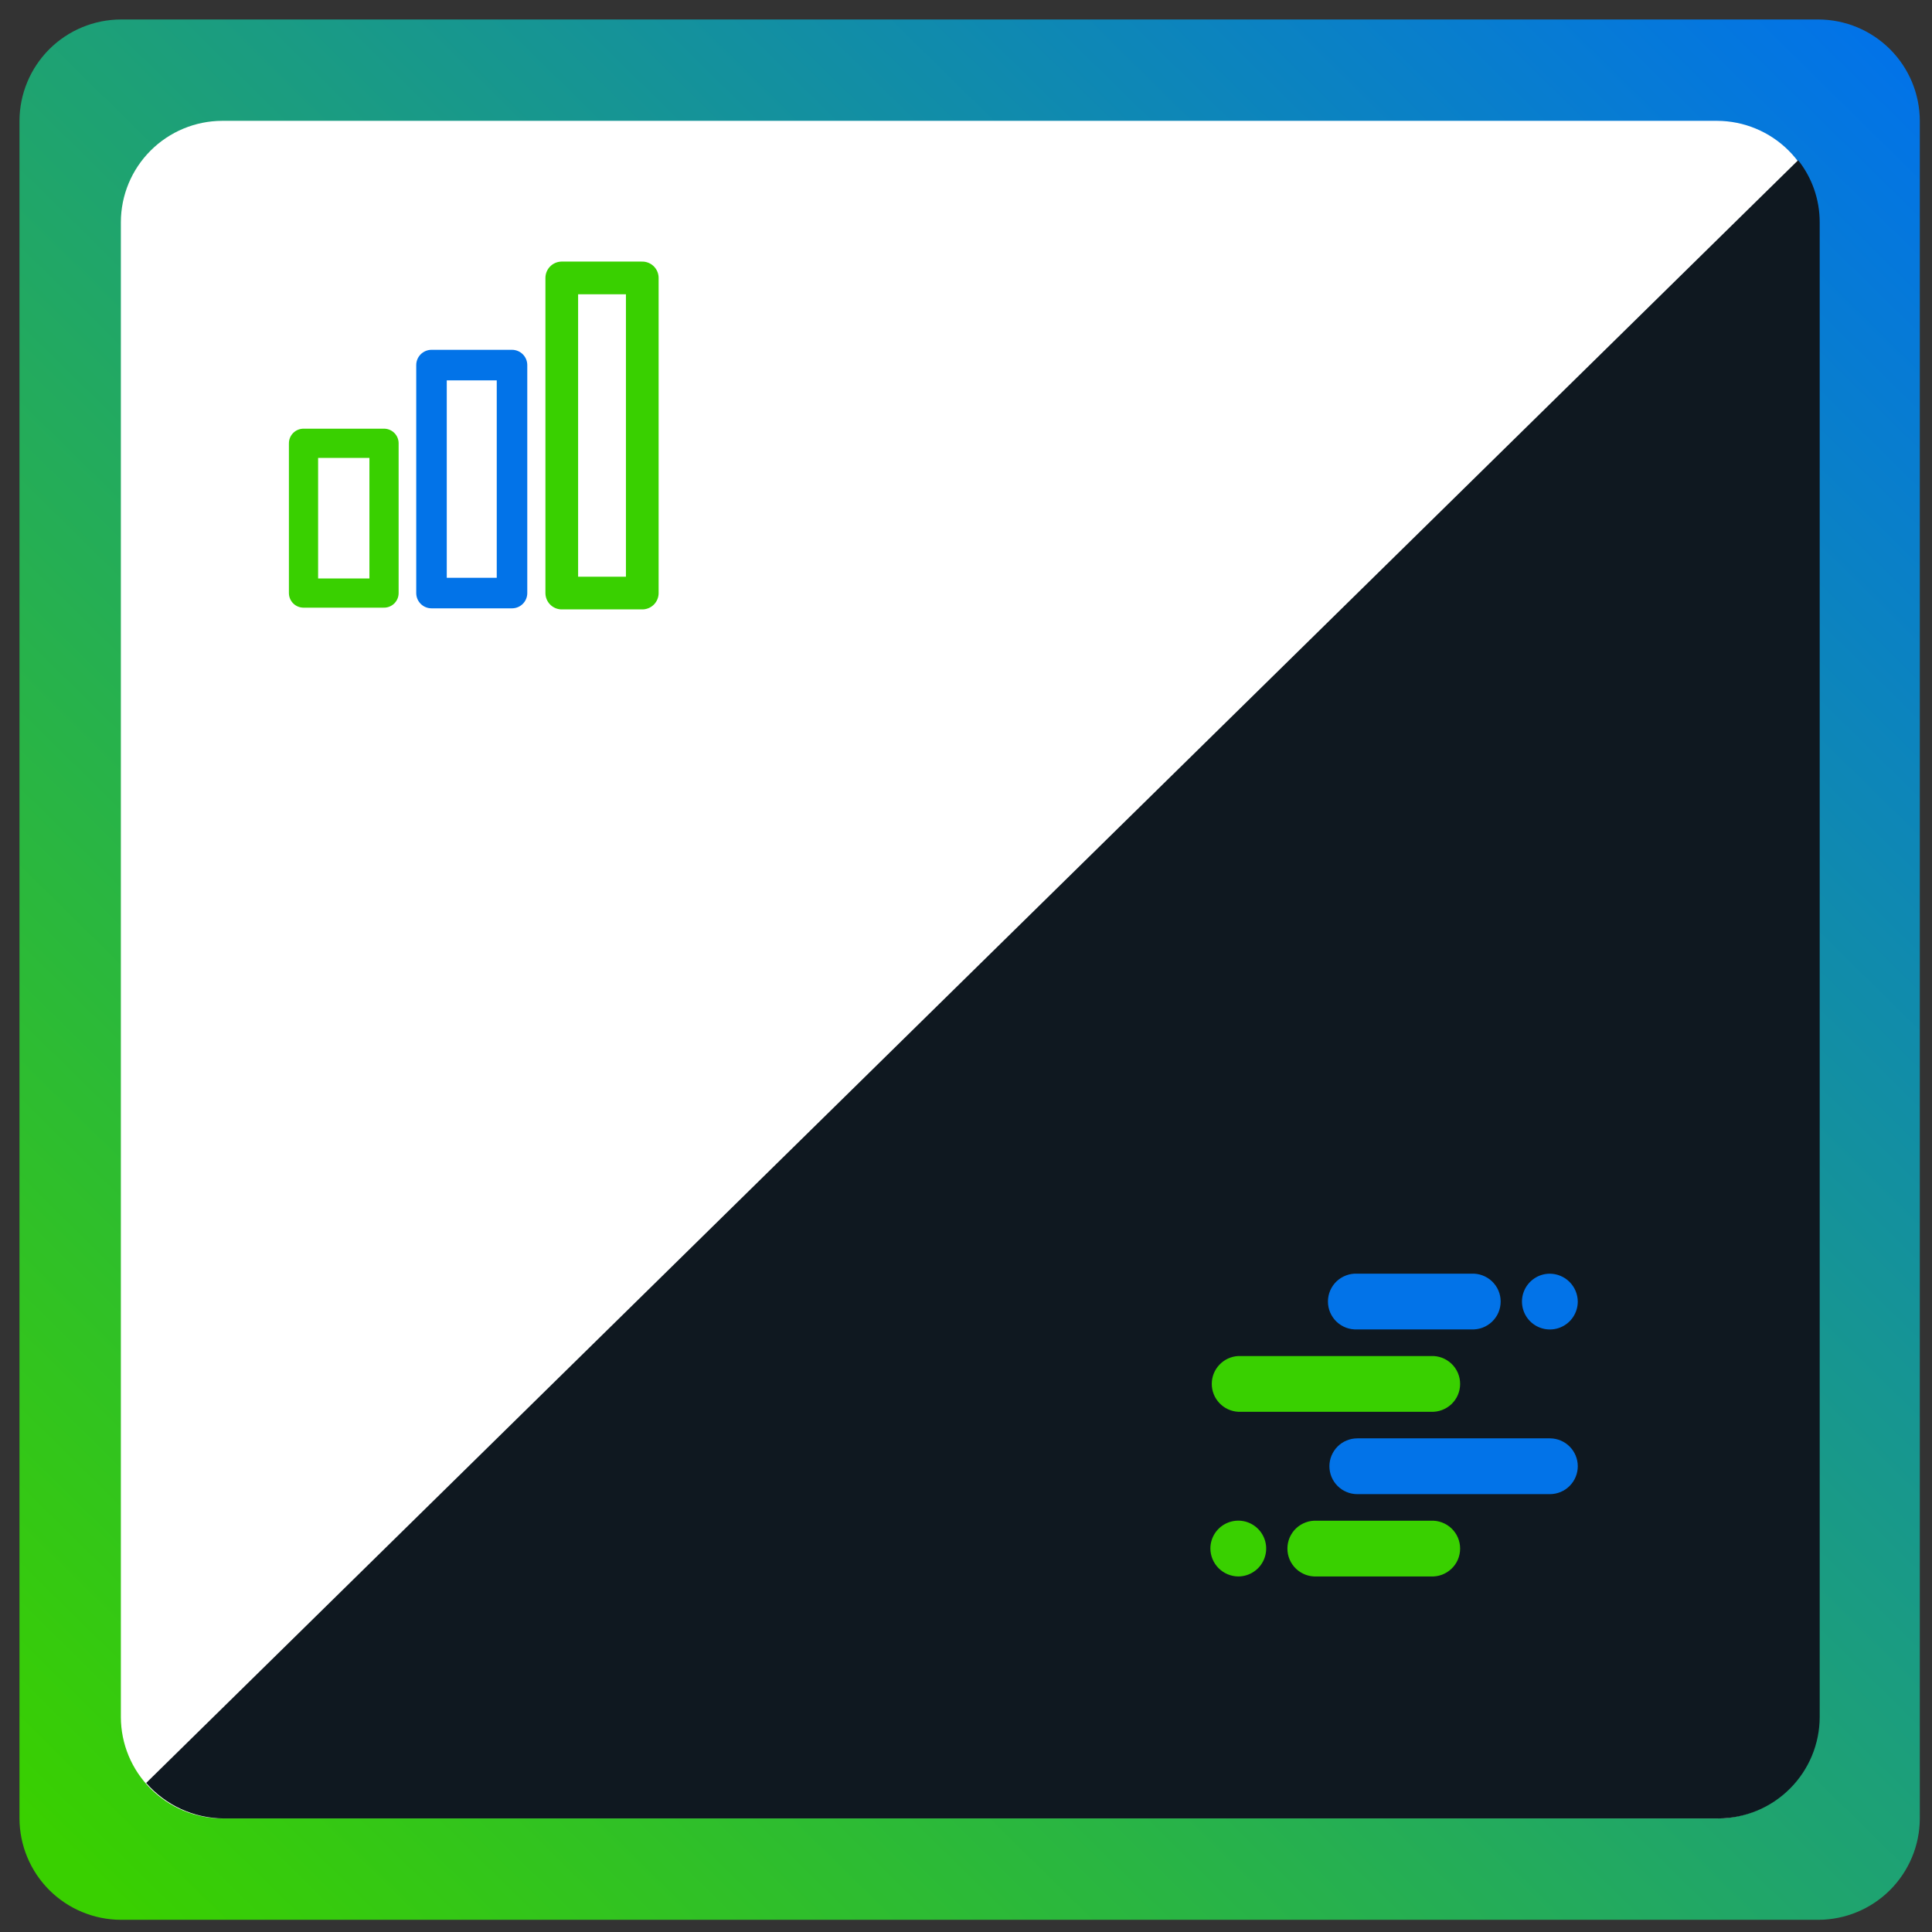 <?xml version="1.0" encoding="UTF-8"?> <svg xmlns="http://www.w3.org/2000/svg" width="61" height="61" viewBox="0 0 61 61" fill="none"><rect x="0" y="0" width="61" height="61" fill="#333333" stroke="none"/><g clip-path="url(#clip0_5099_293)"><path d="M59.414 2.215H1.814V58.215H59.414V2.215Z" fill="white"></path><path fill-rule="evenodd" clip-rule="evenodd" d="M3.816 0.615C2.968 0.618 2.155 0.956 1.555 1.555C0.956 2.155 0.618 2.967 0.615 3.815L0.615 57.415C0.618 58.263 0.956 59.075 1.555 59.675C2.155 60.274 2.968 60.612 3.816 60.615H57.415C58.263 60.612 59.075 60.274 59.675 59.675C60.275 59.075 60.613 58.263 60.615 57.415V3.815C60.613 2.967 60.275 2.155 59.675 1.555C59.075 0.956 58.263 0.618 57.415 0.615L3.816 0.615ZM7.016 3.815C6.168 3.817 5.355 4.155 4.755 4.755C4.155 5.354 3.817 6.167 3.816 7.016V54.215C3.818 55.062 4.156 55.875 4.756 56.474C5.355 57.074 6.168 57.412 7.016 57.415H54.215C55.063 57.412 55.875 57.074 56.475 56.474C57.074 55.875 57.412 55.062 57.415 54.215V7.016C57.412 6.168 57.074 5.355 56.475 4.755C55.875 4.156 55.063 3.818 54.215 3.815H7.016Z" fill="url(#paint0_linear_5099_293)"></path><path fill-rule="evenodd" clip-rule="evenodd" d="M4.616 56.294C4.921 56.644 5.297 56.925 5.718 57.118C6.14 57.311 6.598 57.412 7.062 57.415H54.254C55.102 57.412 55.914 57.074 56.514 56.474C57.114 55.875 57.452 55.062 57.454 54.215V7.016C57.455 6.305 57.215 5.615 56.774 5.058L4.616 56.294Z" fill="#0F1820"></path><path d="M42.855 40.215H46.454C46.573 40.208 46.693 40.226 46.805 40.268C46.917 40.309 47.02 40.373 47.107 40.455C47.193 40.537 47.263 40.636 47.31 40.746C47.357 40.856 47.381 40.974 47.381 41.094C47.381 41.214 47.357 41.332 47.31 41.442C47.263 41.552 47.193 41.651 47.107 41.733C47.02 41.815 46.917 41.879 46.805 41.921C46.693 41.962 46.573 41.98 46.454 41.974H42.855C42.736 41.98 42.616 41.962 42.504 41.921C42.392 41.879 42.289 41.815 42.202 41.733C42.116 41.651 42.047 41.552 41.999 41.442C41.952 41.332 41.928 41.214 41.928 41.094C41.928 40.974 41.952 40.856 41.999 40.746C42.047 40.636 42.116 40.537 42.202 40.455C42.289 40.373 42.392 40.309 42.504 40.268C42.616 40.226 42.736 40.208 42.855 40.215ZM48.935 40.215C48.761 40.215 48.59 40.266 48.446 40.363C48.301 40.46 48.188 40.597 48.121 40.758C48.054 40.919 48.037 41.096 48.071 41.267C48.105 41.438 48.189 41.595 48.312 41.718C48.435 41.841 48.592 41.925 48.763 41.959C48.934 41.993 49.111 41.976 49.272 41.909C49.433 41.842 49.571 41.73 49.667 41.585C49.764 41.44 49.816 41.27 49.816 41.095C49.814 40.862 49.72 40.639 49.556 40.475C49.391 40.31 49.168 40.217 48.935 40.215ZM48.935 47.175H42.855C42.739 47.175 42.625 47.153 42.518 47.108C42.411 47.064 42.314 46.999 42.232 46.917C42.15 46.836 42.086 46.739 42.041 46.632C41.997 46.525 41.974 46.41 41.974 46.294C41.974 46.179 41.997 46.064 42.041 45.958C42.086 45.851 42.15 45.754 42.232 45.672C42.314 45.59 42.411 45.525 42.518 45.481C42.625 45.437 42.739 45.414 42.855 45.414H48.935C49.169 45.414 49.393 45.507 49.558 45.672C49.723 45.837 49.816 46.061 49.816 46.294C49.816 46.528 49.723 46.752 49.558 46.917C49.393 47.083 49.169 47.175 48.935 47.175Z" fill="#0273E8"></path><path d="M39.094 42.815H45.174C45.294 42.809 45.413 42.827 45.525 42.868C45.637 42.91 45.74 42.974 45.827 43.056C45.913 43.138 45.983 43.237 46.03 43.347C46.077 43.457 46.101 43.575 46.101 43.695C46.101 43.815 46.077 43.933 46.03 44.043C45.983 44.153 45.913 44.252 45.827 44.334C45.74 44.416 45.637 44.48 45.525 44.521C45.413 44.563 45.294 44.581 45.174 44.575H39.094C38.869 44.563 38.657 44.465 38.502 44.301C38.346 44.138 38.26 43.92 38.26 43.695C38.26 43.469 38.346 43.252 38.502 43.089C38.657 42.925 38.869 42.827 39.094 42.815ZM45.174 49.774H41.575C41.456 49.78 41.336 49.762 41.224 49.721C41.112 49.679 41.009 49.615 40.922 49.533C40.836 49.451 40.767 49.352 40.719 49.242C40.672 49.132 40.648 49.014 40.648 48.894C40.648 48.775 40.672 48.656 40.719 48.546C40.767 48.437 40.836 48.337 40.922 48.255C41.009 48.173 41.112 48.109 41.224 48.068C41.336 48.026 41.456 48.008 41.575 48.015H45.174C45.294 48.008 45.413 48.026 45.525 48.068C45.637 48.109 45.74 48.173 45.827 48.255C45.913 48.337 45.983 48.437 46.03 48.546C46.077 48.656 46.101 48.775 46.101 48.894C46.101 49.014 46.077 49.132 46.03 49.242C45.983 49.352 45.913 49.451 45.827 49.533C45.74 49.615 45.637 49.679 45.525 49.721C45.413 49.762 45.294 49.78 45.174 49.774ZM39.094 49.774C39.269 49.774 39.439 49.723 39.584 49.626C39.73 49.53 39.843 49.392 39.91 49.231C39.977 49.07 39.995 48.893 39.961 48.722C39.927 48.551 39.843 48.393 39.719 48.27C39.596 48.147 39.439 48.063 39.268 48.029C39.097 47.995 38.919 48.013 38.758 48.08C38.597 48.147 38.46 48.26 38.363 48.405C38.267 48.55 38.215 48.721 38.216 48.895C38.218 49.127 38.312 49.349 38.476 49.514C38.64 49.678 38.862 49.771 39.094 49.774Z" fill="#39D000"></path><path d="M16.166 11.527H13.624V18.725H16.166V11.527Z" stroke="#0273E8" stroke-width="0.964" stroke-linecap="round" stroke-linejoin="round"></path><path d="M20.279 8.775H17.737V18.725H20.279V8.775Z" stroke="#39D000" stroke-width="1.032" stroke-linecap="round" stroke-linejoin="round"></path><path d="M12.125 13.996H9.583V18.725H12.125V13.996Z" stroke="#39D000" stroke-width="0.922" stroke-linecap="round" stroke-linejoin="round"></path></g><defs><linearGradient id="paint0_linear_5099_293" x1="2.56" y1="59.164" x2="59.36" y2="1.364" gradientUnits="userSpaceOnUse"><stop stop-color="#39D000"></stop><stop offset="1" stop-color="#0273E8"></stop></linearGradient><clipPath id="clip0_5099_293"><rect width="60" height="60" fill="white" transform="translate(0.615 0.615)"></rect></clipPath></defs></svg> 